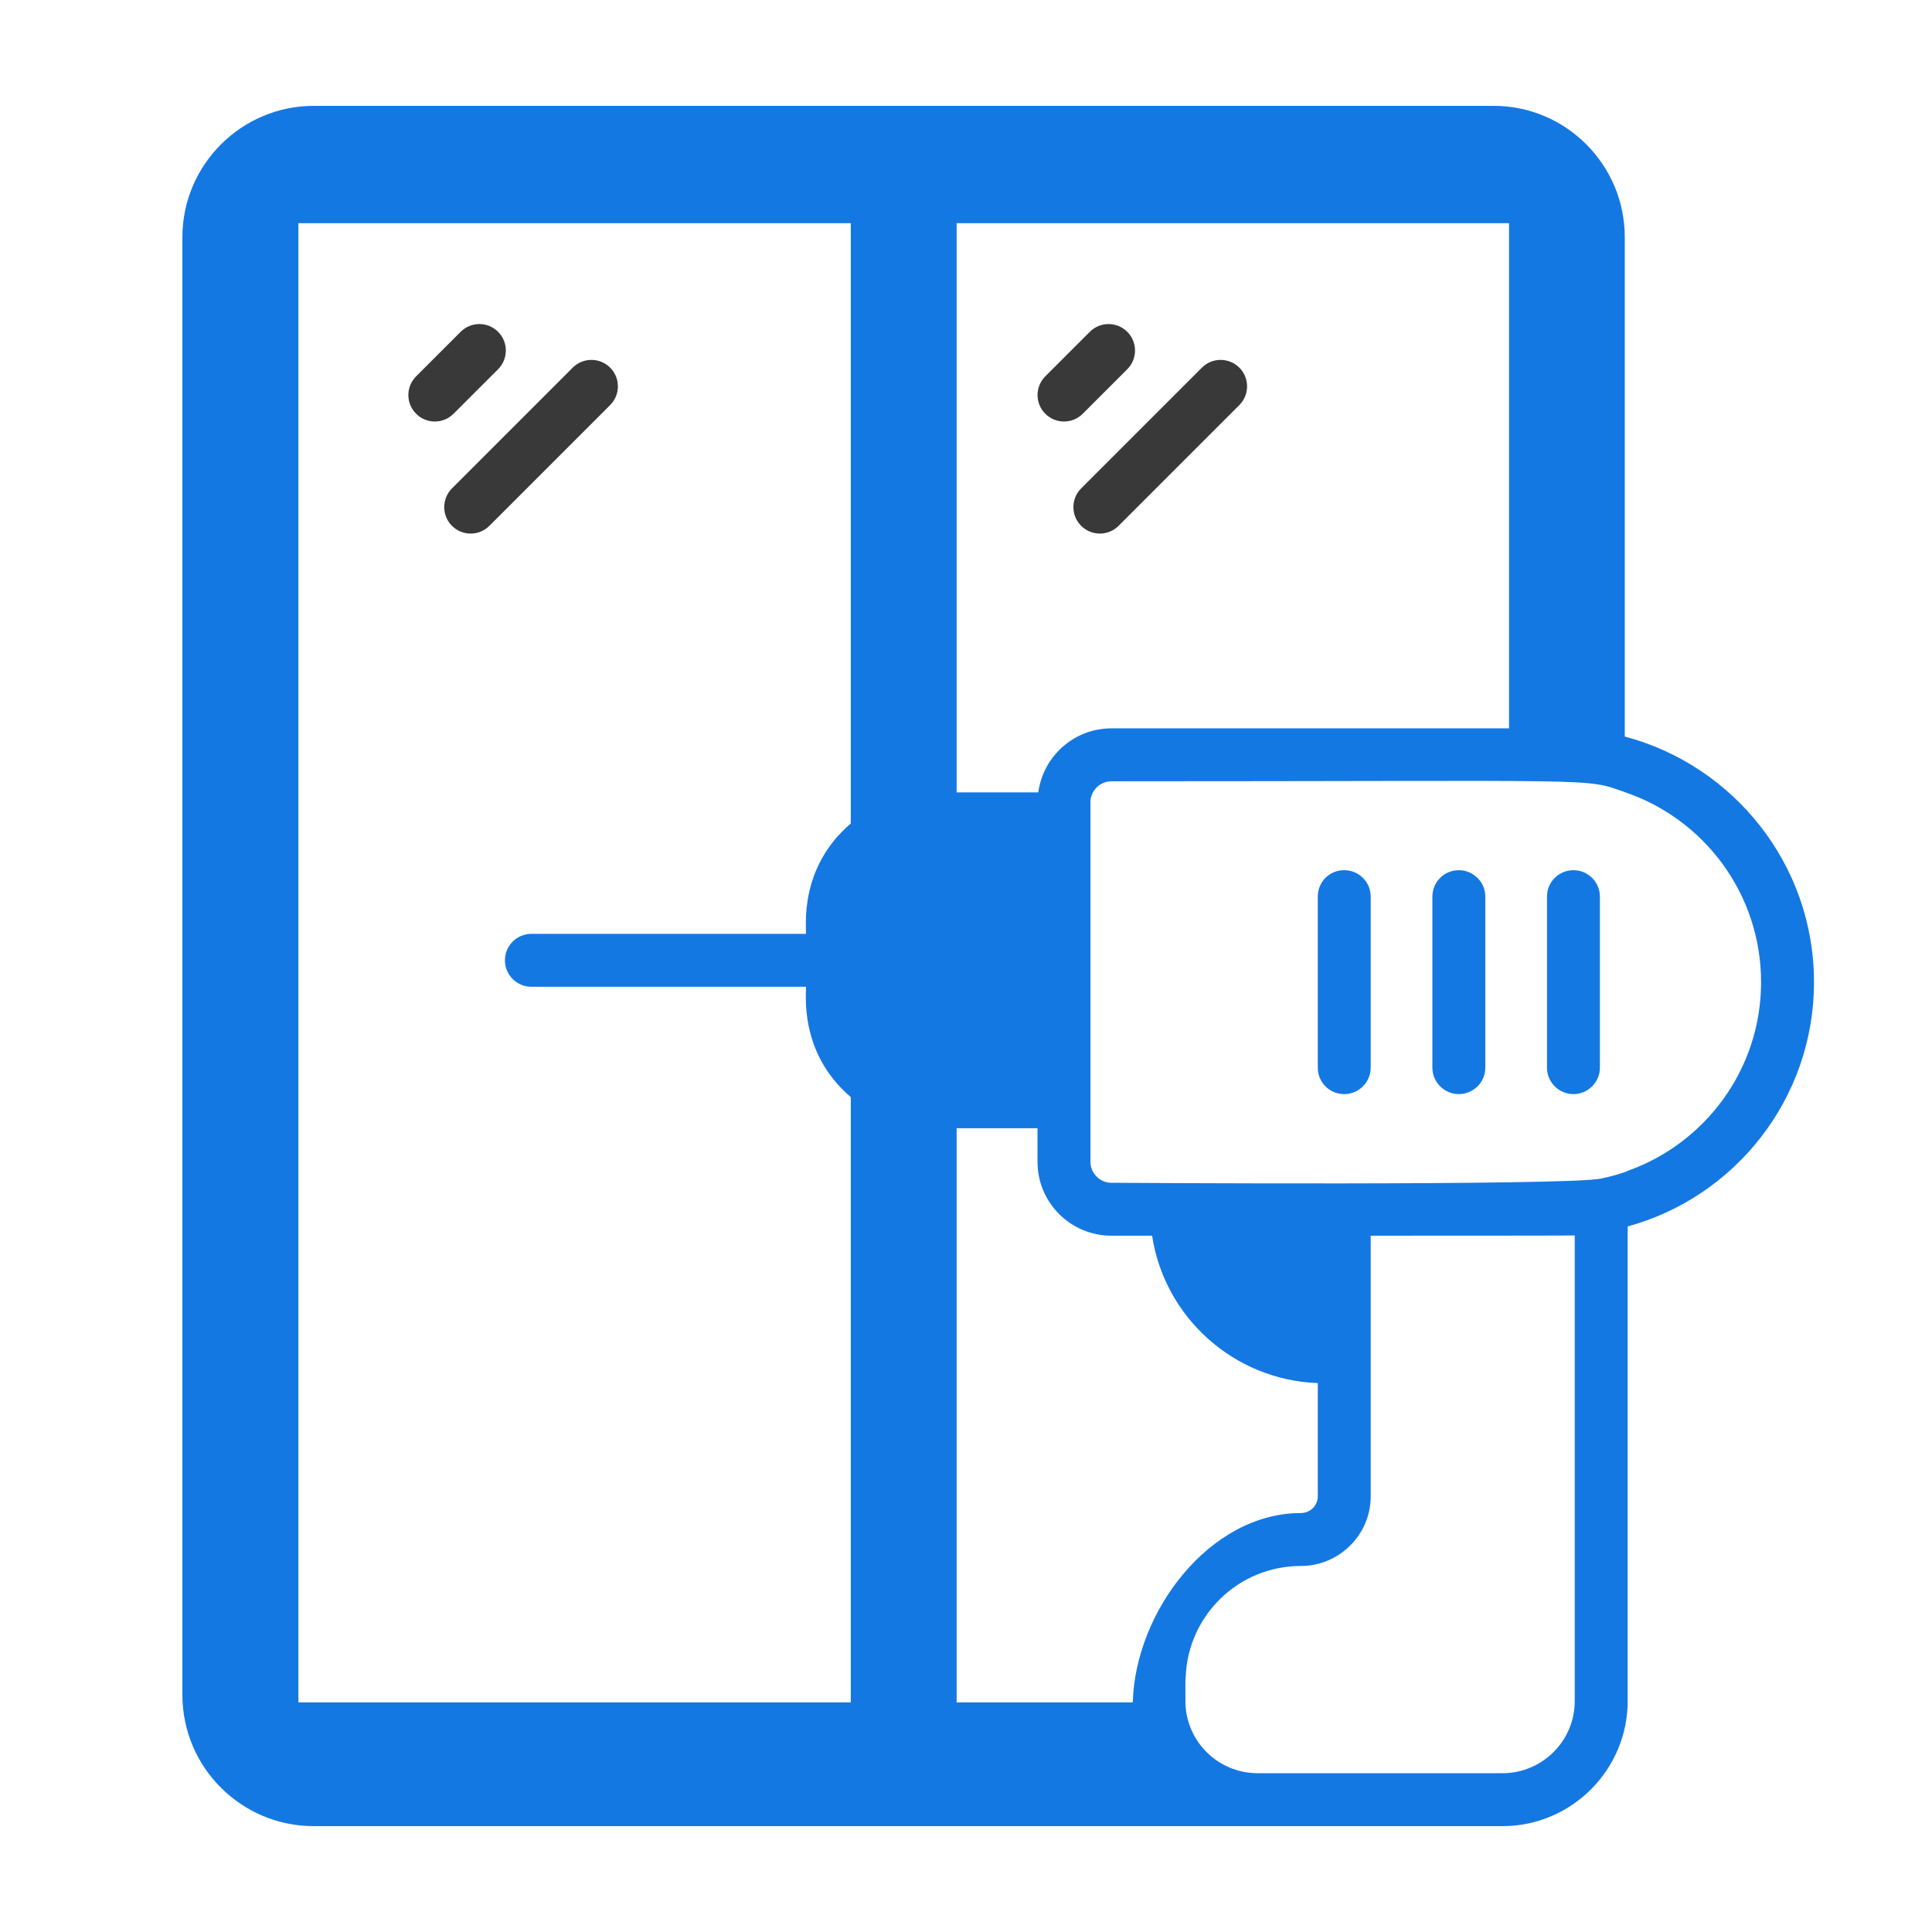 <?xml version="1.0" encoding="UTF-8"?> <svg xmlns="http://www.w3.org/2000/svg" width="300" height="300" viewBox="0 0 300 300" fill="none"><path d="M48.706 283.562C52.912 283.562 239.827 283.562 233.308 283.562C243.993 283.562 252.746 274.849 252.746 264.125V190.442C269.432 185.879 281.678 170.592 281.678 152.508C281.678 134.22 269.185 118.849 252.295 114.37V36.822C252.295 25.605 243.171 16.438 231.952 16.438H48.706C37.487 16.438 28.322 25.605 28.322 36.822V263.178C28.322 274.439 37.487 283.562 48.706 283.562ZM175.897 264.345H148.547V175.191H161.102V180.413C161.102 186.741 166.239 191.878 172.568 191.878H178.897C180.829 204.536 191.555 214.277 204.623 214.77V232.356C204.623 233.797 203.431 234.945 201.993 234.945C187.815 234.945 176.267 250.29 175.897 264.345ZM132.108 127.877C132.102 127.883 132.095 127.887 132.089 127.891C123.872 134.91 125.284 144.31 125.143 145.007H82.514C80.245 145.007 78.405 146.85 78.405 149.117C78.405 151.389 80.245 153.227 82.514 153.227H125.143C125.28 153.907 123.868 163.321 132.089 170.343C132.095 170.349 132.102 170.353 132.108 170.359V264.345H46.335V34.659H132.108V127.877ZM172.568 113.098C166.774 113.098 161.965 117.452 161.226 123.043H148.547V34.659H234.322V113.098H172.568ZM195.294 275.342C189.163 275.342 184.243 270.464 184.075 264.454C184.075 261.486 184.047 260.759 184.116 260.345C184.487 250.809 192.336 243.164 201.993 243.164C207.952 243.164 212.842 238.316 212.842 232.356C212.842 231.039 212.842 191.404 212.842 191.878C247.89 191.878 244.266 191.838 244.527 191.838V264.125C244.527 270.33 239.472 275.342 233.308 275.342H195.294ZM273.459 152.508C273.459 166.029 264.787 177.535 252.746 181.809C251.997 182.193 249.755 182.779 248.637 183.001C243.467 184.142 172.156 183.659 172.568 183.659C170.801 183.659 169.321 182.178 169.321 180.413C169.321 160.514 169.321 144.639 169.321 124.564C169.321 122.794 170.801 121.317 172.568 121.317C250.06 121.317 245.897 120.755 252.295 123.003C264.582 127.152 273.459 138.783 273.459 152.508Z" fill="#1478E2"></path><path d="M240.212 139.232V165.784C240.212 168.044 242.061 169.894 244.322 169.894C246.582 169.894 248.431 168.044 248.431 165.784V139.232C248.431 136.933 246.582 135.123 244.322 135.123C242.061 135.123 240.212 136.933 240.212 139.232Z" fill="#1478E2"></path><path d="M226.528 135.123C224.267 135.123 222.418 136.933 222.418 139.232V165.784C222.418 168.044 224.267 169.894 226.528 169.894C228.66 169.894 230.637 168.173 230.637 165.784V139.232C230.637 138.044 230.144 136.973 229.322 136.234C228.582 135.536 227.596 135.123 226.528 135.123Z" fill="#1478E2"></path><path d="M208.733 135.123C206.431 135.123 204.623 136.933 204.623 139.232V165.784C204.623 168.044 206.431 169.894 208.733 169.894C210.993 169.894 212.842 168.044 212.842 165.784V139.232C212.842 136.933 210.993 135.123 208.733 135.123Z" fill="#1478E2"></path><path d="M70.181 81.65C71.787 83.255 74.387 83.255 75.993 81.65L94.743 62.9C96.348 61.295 96.348 58.694 94.743 57.089C93.137 55.483 90.537 55.483 88.931 57.089L70.181 75.839C68.576 77.444 68.576 80.045 70.181 81.65Z" fill="#393939"></path><path d="M70.426 64.248L77.341 57.336C78.947 55.73 78.947 53.128 77.341 51.522C75.736 49.917 73.135 49.919 71.53 51.522L64.615 58.437C63.01 60.042 63.01 62.643 64.615 64.248C66.22 65.854 68.821 65.854 70.426 64.248Z" fill="#393939"></path><path d="M192.442 57.089C190.837 55.483 188.236 55.483 186.631 57.089L167.881 75.839C166.275 77.444 166.275 80.045 167.881 81.65C169.486 83.255 172.087 83.255 173.692 81.65L192.442 62.9C194.047 61.295 194.047 58.694 192.442 57.089Z" fill="#393939"></path><path d="M175.04 57.336C176.646 55.73 176.646 53.128 175.04 51.522C173.435 49.917 170.835 49.919 169.229 51.522L162.314 58.437C160.709 60.042 160.709 62.643 162.314 64.248C163.92 65.854 166.52 65.854 168.126 64.248L175.04 57.336Z" fill="#393939"></path></svg> 
